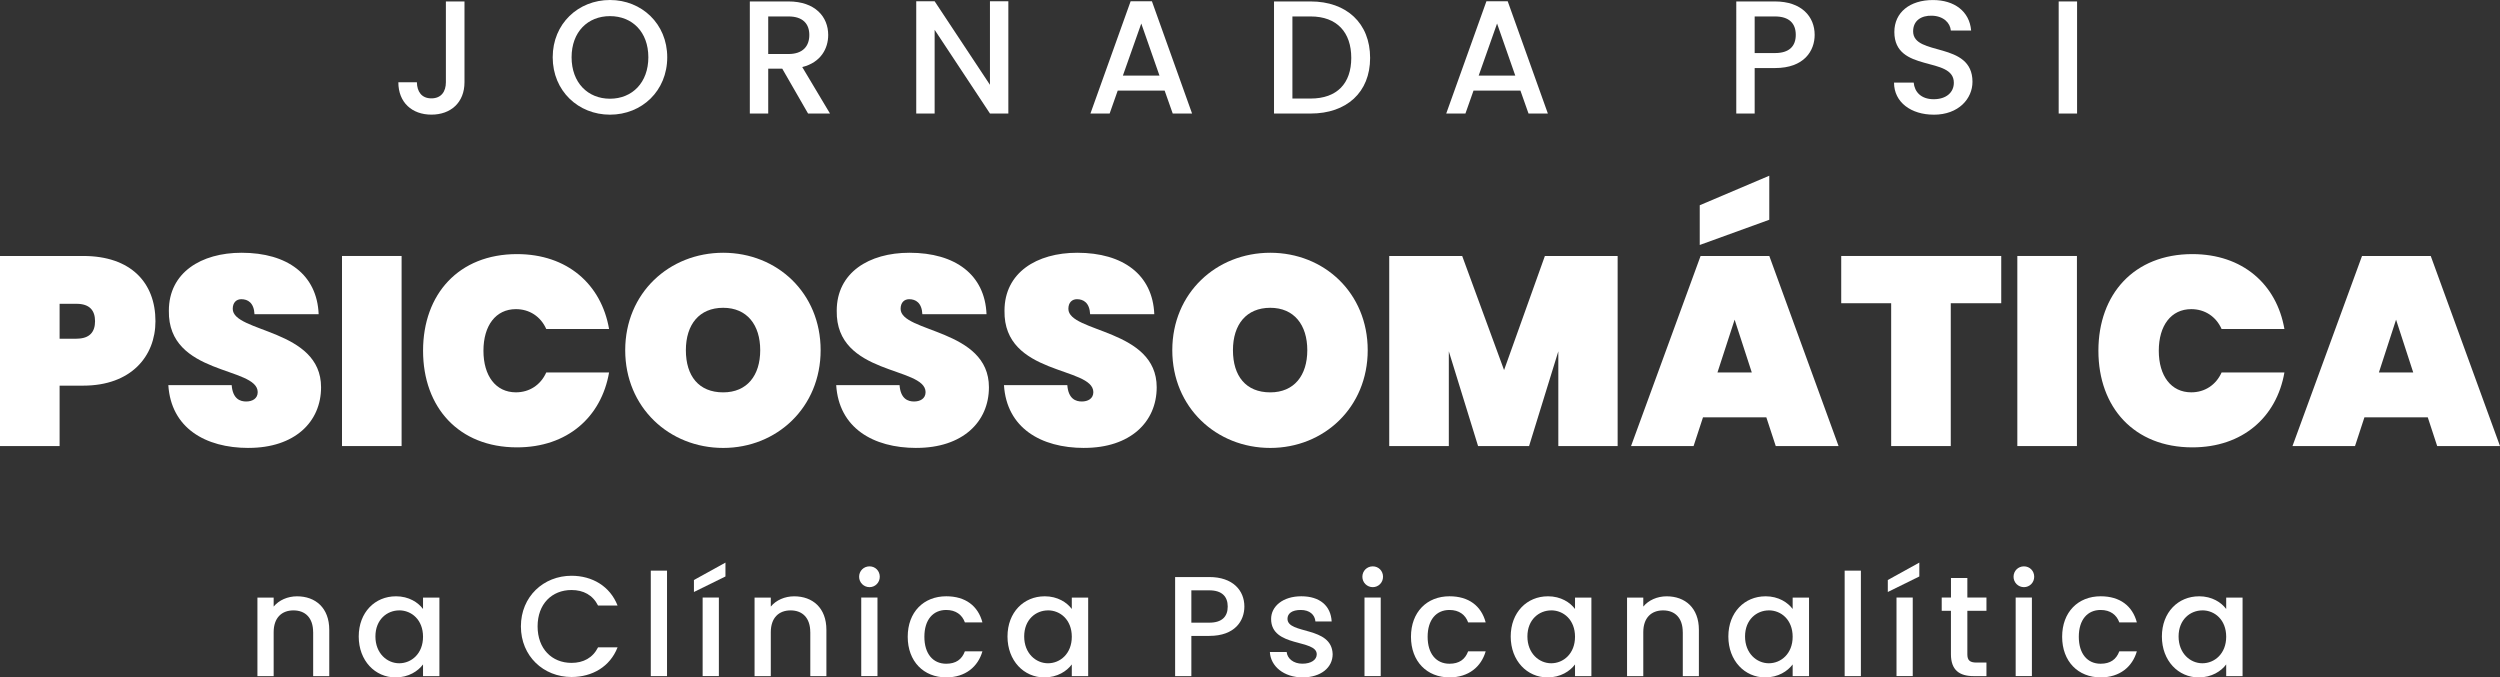 <svg xmlns="http://www.w3.org/2000/svg" id="Camada_2" viewBox="0 0 706.8 191.51"><rect x="0" y="0" width="706.8" height="191.51" fill="#333333" stroke="none"/><defs><style>.cls-1{fill:#fff;}</style></defs><g id="Camada_1-2"><g><g><path class="cls-1" d="M126.08,.41h5.24V23.25c0,5.74-3.88,9.16-9.35,9.16s-9.35-3.42-9.35-9.16h5.24c.05,2.64,1.32,4.56,4.1,4.56s4.1-1.92,4.1-4.56V.41Z"></path><path class="cls-1" d="M172.45,32.42c-8.94,0-16.19-6.7-16.19-16.23S163.52,0,172.45,0s16.19,6.7,16.19,16.19-7.16,16.23-16.19,16.23Zm0-4.51c6.29,0,10.85-4.56,10.85-11.72s-4.56-11.63-10.85-11.63-10.85,4.47-10.85,11.63,4.56,11.72,10.85,11.72Z"></path><path class="cls-1" d="M222.93,.41c7.52,0,11.22,4.33,11.22,9.48,0,3.74-2.01,7.75-7.34,9.07l7.84,13.13h-6.2l-7.29-12.67h-3.97v12.67h-5.2V.41h10.94Zm0,4.24h-5.74V15.27h5.74c4.06,0,5.88-2.23,5.88-5.38s-1.82-5.24-5.88-5.24Z"></path><path class="cls-1" d="M285.08,.36v31.73h-5.2l-15.64-23.66v23.66h-5.2V.36h5.2l15.64,23.62V.36h5.2Z"></path><path class="cls-1" d="M329.27,25.62h-13.27l-2.28,6.47h-5.43L319.65,.36h6.02l11.35,31.73h-5.47l-2.28-6.47Zm-6.61-18.97l-5.2,14.73h10.35l-5.15-14.73Z"></path><path class="cls-1" d="M387.36,16.37c0,9.76-6.66,15.73-16.82,15.73h-10.35V.41h10.35c10.17,0,16.82,6.16,16.82,15.96Zm-16.82,11.49c7.48,0,11.49-4.29,11.49-11.49s-4.01-11.72-11.49-11.72h-5.15V27.86h5.15Z"></path><path class="cls-1" d="M429.86,25.62h-13.27l-2.28,6.47h-5.43L420.24,.36h6.02l11.35,31.73h-5.47l-2.28-6.47Zm-6.61-18.97l-5.2,14.73h10.35l-5.15-14.73Z"></path><path class="cls-1" d="M501.82,19.24h-5.74v12.86h-5.2V.41h10.94c7.52,0,11.22,4.29,11.22,9.44,0,4.51-2.96,9.39-11.22,9.39Zm0-4.24c4.06,0,5.88-1.96,5.88-5.15s-1.82-5.2-5.88-5.2h-5.74V15h5.74Z"></path><path class="cls-1" d="M546.69,32.42c-6.34,0-11.21-3.47-11.21-9.07h5.56c.23,2.6,2.05,4.7,5.65,4.7s5.7-1.96,5.7-4.65c0-7.66-16.82-2.69-16.82-14.36,0-5.56,4.42-9.03,10.9-9.03,6.06,0,10.35,3.19,10.81,8.62h-5.74c-.18-2.14-2.05-4.1-5.33-4.19-3.01-.09-5.33,1.37-5.33,4.42,0,7.16,16.78,2.69,16.78,14.27,0,4.74-3.88,9.3-10.94,9.3Z"></path><path class="cls-1" d="M582.03,.41h5.2v31.69h-5.2V.41Z"></path></g><g><path class="cls-1" d="M88.53,178.74c0-4.07-2.22-6.17-5.56-6.17s-5.6,2.1-5.6,6.17v12.41h-4.59v-22.2h4.59v2.54c1.49-1.81,3.95-2.9,6.61-2.9,5.2,0,9.11,3.26,9.11,9.47v13.1h-4.55v-12.41Z"></path><path class="cls-1" d="M111.9,168.58c3.75,0,6.33,1.77,7.7,3.59v-3.22h4.63v22.2h-4.63v-3.3c-1.41,1.89-4.07,3.67-7.78,3.67-5.76,0-10.4-4.71-10.4-11.57s4.63-11.36,10.48-11.36Zm.97,3.99c-3.43,0-6.73,2.58-6.73,7.37s3.3,7.58,6.73,7.58,6.73-2.7,6.73-7.5-3.26-7.46-6.73-7.46Z"></path><path class="cls-1" d="M161.58,162.78c5.84,0,10.88,2.94,13.02,8.42h-5.52c-1.49-2.98-4.15-4.39-7.5-4.39-5.56,0-9.59,3.95-9.59,10.28s4.03,10.32,9.59,10.32c3.34,0,6-1.41,7.5-4.39h5.52c-2.14,5.48-7.17,8.38-13.02,8.38-7.9,0-14.31-5.88-14.31-14.31s6.41-14.31,14.31-14.31Z"></path><path class="cls-1" d="M183.99,161.33h4.59v29.82h-4.59v-29.82Z"></path><path class="cls-1" d="M205.1,159.07v3.91l-8.91,4.39v-3.39l8.91-4.92Zm-6.45,9.87h4.59v22.2h-4.59v-22.2Z"></path><path class="cls-1" d="M229.08,178.74c0-4.07-2.22-6.17-5.56-6.17s-5.6,2.1-5.6,6.17v12.41h-4.59v-22.2h4.59v2.54c1.49-1.81,3.95-2.9,6.61-2.9,5.2,0,9.11,3.26,9.11,9.47v13.1h-4.55v-12.41Z"></path><path class="cls-1" d="M242.89,163.06c0-1.65,1.29-2.94,2.94-2.94s2.9,1.29,2.9,2.94-1.29,2.94-2.9,2.94-2.94-1.29-2.94-2.94Zm.6,5.88h4.59v22.2h-4.59v-22.2Z"></path><path class="cls-1" d="M267.51,168.58c5.44,0,8.99,2.7,10.24,7.38h-4.96c-.77-2.14-2.54-3.51-5.28-3.51-3.71,0-6.17,2.74-6.17,7.58s2.46,7.62,6.17,7.62c2.74,0,4.43-1.21,5.28-3.51h4.96c-1.25,4.35-4.8,7.37-10.24,7.37-6.37,0-10.88-4.51-10.88-11.49s4.51-11.44,10.88-11.44Z"></path><path class="cls-1" d="M295.32,168.58c3.75,0,6.33,1.77,7.7,3.59v-3.22h4.63v22.2h-4.63v-3.3c-1.41,1.89-4.07,3.67-7.78,3.67-5.76,0-10.4-4.71-10.4-11.57s4.63-11.36,10.48-11.36Zm.97,3.99c-3.43,0-6.73,2.58-6.73,7.37s3.3,7.58,6.73,7.58,6.73-2.7,6.73-7.5-3.26-7.46-6.73-7.46Z"></path><path class="cls-1" d="M341.9,179.79h-5.08v11.36h-4.59v-28.01h9.67c6.65,0,9.91,3.79,9.91,8.34,0,3.99-2.62,8.3-9.91,8.3Zm0-3.75c3.59,0,5.2-1.73,5.2-4.55s-1.61-4.59-5.2-4.59h-5.08v9.15h5.08Z"></path><path class="cls-1" d="M368.29,191.51c-5.32,0-9.07-3.14-9.27-7.17h4.75c.16,1.81,1.89,3.3,4.43,3.3s4.07-1.13,4.07-2.66c0-4.35-12.9-1.85-12.9-9.99,0-3.55,3.3-6.41,8.54-6.41s8.34,2.7,8.58,7.13h-4.59c-.16-1.93-1.65-3.26-4.15-3.26s-3.75,1.01-3.75,2.5c0,4.47,12.53,1.97,12.77,9.99,0,3.75-3.26,6.57-8.5,6.57Z"></path><path class="cls-1" d="M385.17,163.06c0-1.65,1.29-2.94,2.94-2.94s2.9,1.29,2.9,2.94-1.29,2.94-2.9,2.94-2.94-1.29-2.94-2.94Zm.6,5.88h4.59v22.2h-4.59v-22.2Z"></path><path class="cls-1" d="M409.79,168.58c5.44,0,8.99,2.7,10.24,7.38h-4.96c-.77-2.14-2.54-3.51-5.28-3.51-3.71,0-6.17,2.74-6.17,7.58s2.46,7.62,6.17,7.62c2.74,0,4.43-1.21,5.28-3.51h4.96c-1.25,4.35-4.8,7.37-10.24,7.37-6.37,0-10.88-4.51-10.88-11.49s4.51-11.44,10.88-11.44Z"></path><path class="cls-1" d="M437.59,168.58c3.75,0,6.33,1.77,7.7,3.59v-3.22h4.63v22.2h-4.63v-3.3c-1.41,1.89-4.07,3.67-7.78,3.67-5.76,0-10.4-4.71-10.4-11.57s4.63-11.36,10.48-11.36Zm.97,3.99c-3.42,0-6.73,2.58-6.73,7.37s3.3,7.58,6.73,7.58,6.73-2.7,6.73-7.5-3.26-7.46-6.73-7.46Z"></path><path class="cls-1" d="M475.75,178.74c0-4.07-2.22-6.17-5.56-6.17s-5.6,2.1-5.6,6.17v12.41h-4.59v-22.2h4.59v2.54c1.49-1.81,3.95-2.9,6.61-2.9,5.2,0,9.11,3.26,9.11,9.47v13.1h-4.55v-12.41Z"></path><path class="cls-1" d="M499.12,168.58c3.75,0,6.33,1.77,7.7,3.59v-3.22h4.63v22.2h-4.63v-3.3c-1.41,1.89-4.07,3.67-7.78,3.67-5.76,0-10.4-4.71-10.4-11.57s4.63-11.36,10.48-11.36Zm.97,3.99c-3.42,0-6.73,2.58-6.73,7.37s3.3,7.58,6.73,7.58,6.73-2.7,6.73-7.5-3.26-7.46-6.73-7.46Z"></path><path class="cls-1" d="M521.52,161.33h4.59v29.82h-4.59v-29.82Z"></path><path class="cls-1" d="M542.63,159.07v3.91l-8.91,4.39v-3.39l8.91-4.92Zm-6.45,9.87h4.59v22.2h-4.59v-22.2Z"></path><path class="cls-1" d="M551.58,172.69h-2.62v-3.75h2.62v-5.52h4.63v5.52h5.4v3.75h-5.4v12.29c0,1.65,.65,2.34,2.58,2.34h2.82v3.83h-3.63c-3.95,0-6.41-1.65-6.41-6.17v-12.29Z"></path><path class="cls-1" d="M569.27,163.06c0-1.65,1.29-2.94,2.94-2.94s2.9,1.29,2.9,2.94-1.29,2.94-2.9,2.94-2.94-1.29-2.94-2.94Zm.6,5.88h4.59v22.2h-4.59v-22.2Z"></path><path class="cls-1" d="M593.89,168.58c5.44,0,8.99,2.7,10.24,7.38h-4.96c-.77-2.14-2.54-3.51-5.28-3.51-3.71,0-6.17,2.74-6.17,7.58s2.46,7.62,6.17,7.62c2.74,0,4.43-1.21,5.28-3.51h4.96c-1.25,4.35-4.8,7.37-10.24,7.37-6.37,0-10.88-4.51-10.88-11.49s4.51-11.44,10.88-11.44Z"></path><path class="cls-1" d="M621.69,168.58c3.75,0,6.33,1.77,7.7,3.59v-3.22h4.63v22.2h-4.63v-3.3c-1.41,1.89-4.07,3.67-7.78,3.67-5.76,0-10.4-4.71-10.4-11.57s4.63-11.36,10.48-11.36Zm.97,3.99c-3.42,0-6.73,2.58-6.73,7.37s3.3,7.58,6.73,7.58,6.73-2.7,6.73-7.5-3.26-7.46-6.73-7.46Z"></path></g><g><path class="cls-1" d="M23.53,109.03h-6.68v17.08H0v-53.74H23.53c13.51,0,20.42,7.59,20.42,18.44,0,9.94-6.91,18.22-20.42,18.22Zm-1.9-13.28c3.79,0,5.24-1.97,5.24-4.93s-1.44-4.93-5.24-4.93h-4.78v9.87h4.78Z"></path><path class="cls-1" d="M70.28,126.64c-12.3,0-21.93-5.69-22.69-17.76h17.91c.3,3.95,2.43,4.63,4.1,4.63s3.26-.76,3.26-2.66c-.08-7.29-25.43-4.63-25.12-23,0-10.78,9.11-16.39,20.57-16.39,12.98,0,21.33,6.22,21.78,17.38h-18.14c-.15-3.26-1.9-4.25-3.72-4.25-1.37,0-2.43,.91-2.43,2.73,0,6.75,24.97,5.62,24.97,22.16,0,9.87-7.51,17.15-20.49,17.15Z"></path><path class="cls-1" d="M96.69,72.37h16.85v53.74h-16.85v-53.74Z"></path><path class="cls-1" d="M146.17,71.84c14.19,0,23.83,8.5,26.03,21.18h-17.76c-1.59-3.57-4.78-5.62-8.58-5.62-5.69,0-9.18,4.63-9.18,11.76s3.49,11.76,9.18,11.76c3.79,0,6.98-2.05,8.58-5.62h17.76c-2.2,12.67-11.84,21.18-26.03,21.18-16.47,0-26.56-11.31-26.56-27.32s10.09-27.32,26.56-27.32Z"></path><path class="cls-1" d="M204.46,126.64c-15.26,0-27.7-11.46-27.7-27.63s12.45-27.55,27.7-27.55,27.55,11.38,27.55,27.55-12.37,27.63-27.55,27.63Zm0-15.71c6.75,0,10.47-4.78,10.47-11.92s-3.72-11.99-10.47-11.99-10.55,4.71-10.55,11.99,3.64,11.92,10.55,11.92Z"></path><path class="cls-1" d="M259.1,126.64c-12.3,0-21.93-5.69-22.69-17.76h17.91c.3,3.95,2.43,4.63,4.1,4.63s3.26-.76,3.26-2.66c-.08-7.29-25.43-4.63-25.12-23,0-10.78,9.11-16.39,20.57-16.39,12.98,0,21.33,6.22,21.78,17.38h-18.14c-.15-3.26-1.9-4.25-3.72-4.25-1.37,0-2.43,.91-2.43,2.73,0,6.75,24.97,5.62,24.97,22.16,0,9.87-7.51,17.15-20.49,17.15Z"></path><path class="cls-1" d="M306.53,126.64c-12.3,0-21.93-5.69-22.69-17.76h17.91c.3,3.95,2.43,4.63,4.1,4.63s3.26-.76,3.26-2.66c-.08-7.29-25.43-4.63-25.12-23,0-10.78,9.11-16.39,20.57-16.39,12.98,0,21.33,6.22,21.78,17.38h-18.14c-.15-3.26-1.9-4.25-3.72-4.25-1.37,0-2.43,.91-2.43,2.73,0,6.75,24.97,5.62,24.97,22.16,0,9.87-7.51,17.15-20.49,17.15Z"></path><path class="cls-1" d="M359.13,126.64c-15.25,0-27.7-11.46-27.7-27.63s12.45-27.55,27.7-27.55,27.55,11.38,27.55,27.55-12.37,27.63-27.55,27.63Zm0-15.71c6.75,0,10.47-4.78,10.47-11.92s-3.72-11.99-10.47-11.99-10.55,4.71-10.55,11.99,3.64,11.92,10.55,11.92Z"></path><path class="cls-1" d="M392.75,72.37h20.64l11.84,32.26,11.54-32.26h20.57v53.74h-16.77v-26.79l-8.27,26.79h-14.42l-8.27-26.79v26.79h-16.85v-53.74Z"></path><path class="cls-1" d="M499.38,117.99h-17.91l-2.66,8.12h-17.68l19.66-53.74h19.43l19.58,53.74h-17.76l-2.66-8.12Zm.83-68.31v12.45l-19.66,7.13v-11.23l19.66-8.35Zm-9.79,40.68l-4.86,14.95h9.71l-4.86-14.95Z"></path><path class="cls-1" d="M520.55,72.37h45.24v13.36h-14.27v40.38h-16.85v-40.38h-14.12v-13.36Z"></path><path class="cls-1" d="M570.34,72.37h16.85v53.74h-16.85v-53.74Z"></path><path class="cls-1" d="M619.82,71.84c14.19,0,23.83,8.5,26.03,21.18h-17.76c-1.59-3.57-4.78-5.62-8.58-5.62-5.69,0-9.18,4.63-9.18,11.76s3.49,11.76,9.18,11.76c3.79,0,6.98-2.05,8.58-5.62h17.76c-2.2,12.67-11.84,21.18-26.03,21.18-16.47,0-26.56-11.31-26.56-27.32s10.09-27.32,26.56-27.32Z"></path><path class="cls-1" d="M686.38,117.99h-17.91l-2.66,8.12h-17.68l19.66-53.74h19.43l19.58,53.74h-17.76l-2.66-8.12Zm-8.96-27.63l-4.86,14.95h9.71l-4.86-14.95Z"></path></g></g></g></svg>